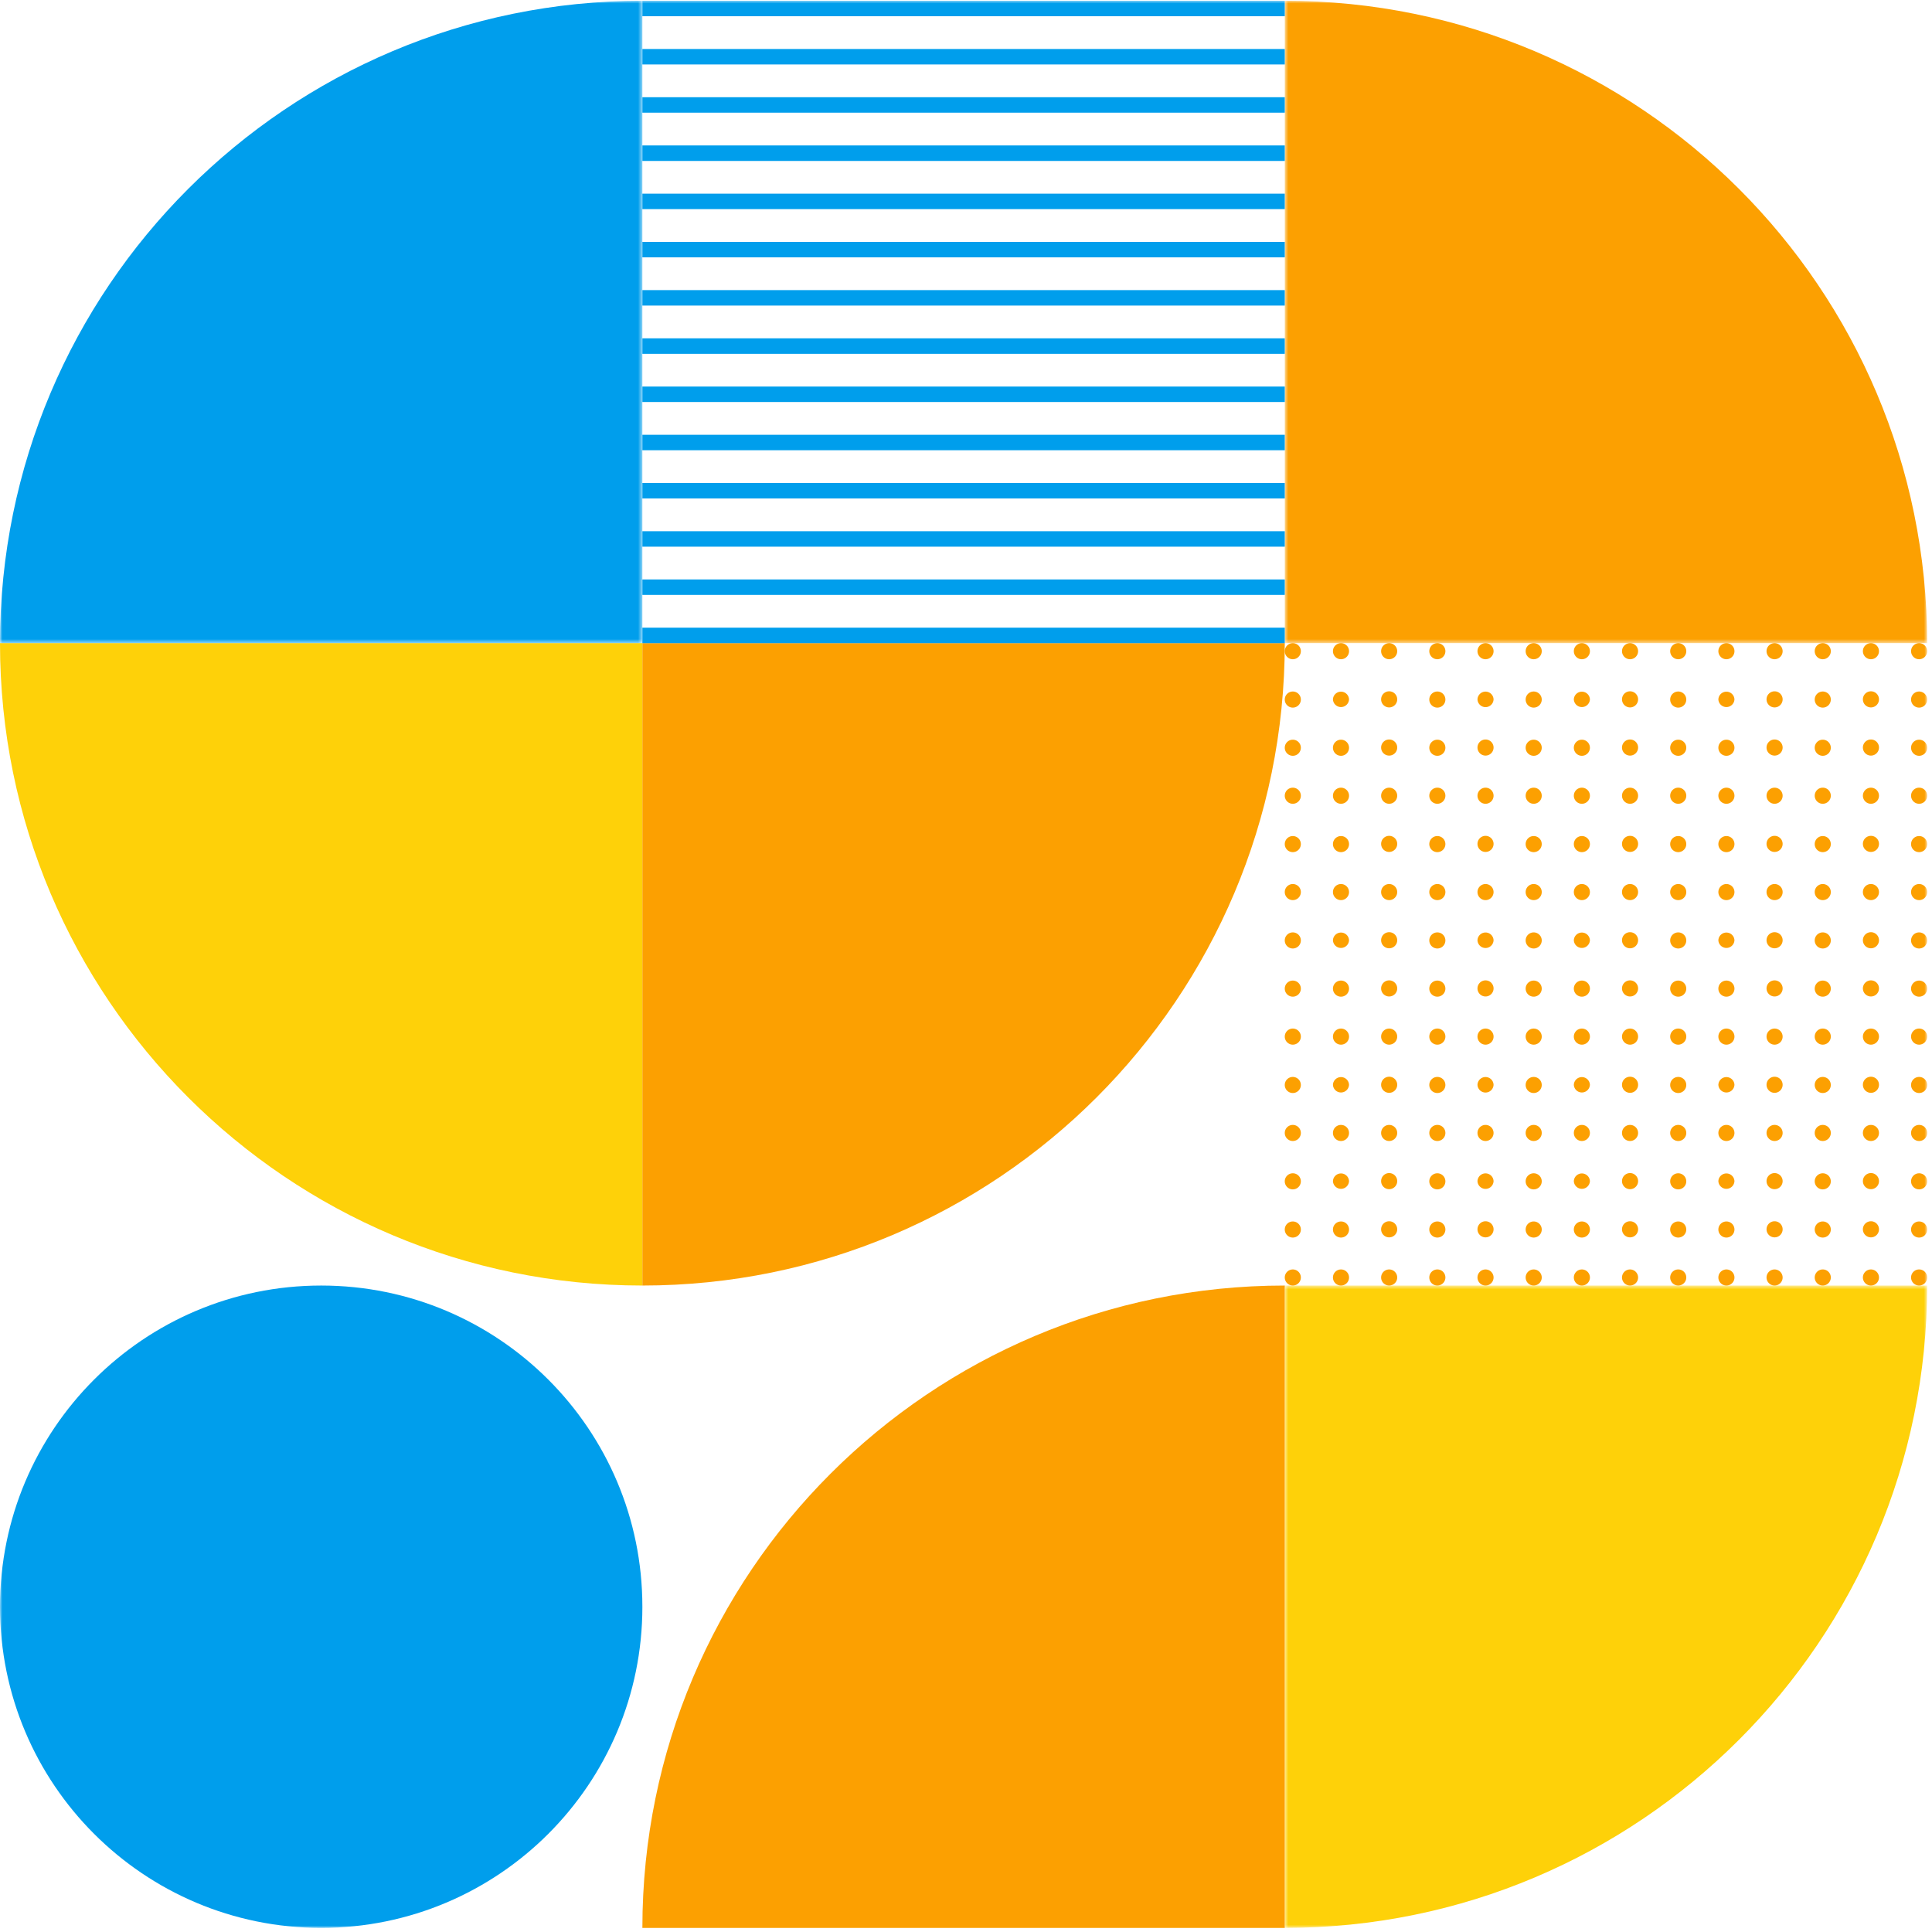 <?xml version="1.0" encoding="UTF-8"?> <svg xmlns="http://www.w3.org/2000/svg" xmlns:xlink="http://www.w3.org/1999/xlink" width="380" height="380"><defs><path id="a" d="M.797.751h126.35v126.347H.797z"></path><path id="c" d="M.797.952h126.35v126.35H.797z"></path><path id="e" d="M0 .952h126.348v126.35H0z"></path><path id="g" d="M0 380h379.048V.952H0z"></path></defs><g transform="translate(0 -.803)" fill="none" fill-rule="evenodd"><g transform="translate(251.9 252.9)"><mask id="b" fill="#fff"><use xlink:href="#a"></use></mask><path d="M127.147.751c0 69.78-56.57 126.347-126.35 126.347V.751h126.35z" fill="#FED109" mask="url(#b)"></path></g><path d="M126.348 380c0-69.78 56.57-126.348 126.35-126.348v126.347h-126.35z" fill="#FCA001"></path><path d="M126.348 253.652C56.568 253.652 0 197.082 0 127.302h126.347v126.35z" fill="#FED109"></path><path d="M252.698 127.302c0 69.78-56.567 126.35-126.35 126.35v-126.35h126.35z" fill="#FCA001"></path><g transform="translate(251.9)"><mask id="d" fill="#fff"><use xlink:href="#c"></use></mask><path d="M.797.952c69.78 0 126.35 56.57 126.35 126.35H.798V.952z" fill="#FCA001" mask="url(#d)"></path></g><mask id="f" fill="#fff"><use xlink:href="#e"></use></mask><path d="M0 127.302C0 57.522 56.569.952 126.349.952v126.35H0z" fill="#009EEC" mask="url(#f)"></path><mask id="h" fill="#fff"><use xlink:href="#g"></use></mask><path fill="#009EEC" mask="url(#h)" d="M126.347 127.303h126.35v-3.048h-126.35zM126.347 117.815h126.35v-3.045h-126.35zM126.347 108.331h126.35v-3.048h-126.35zM126.347 98.847h126.35v-3.045h-126.35zM126.347 89.363h126.35v-3.048h-126.35zM126.347 79.876h126.35V76.83h-126.35zM126.347 70.395h126.35v-3.048h-126.35zM126.347 60.908h126.35v-3.045h-126.35zM126.347 51.424h126.35v-3.048h-126.35zM126.347 41.936h126.35v-3.044h-126.35zM126.347 32.456h126.35v-3.048h-126.35zM126.347 22.968h126.35V19.92h-126.35zM126.347 13.481h126.35v-3.045h-126.35zM126.347 4h126.35V.952h-126.35zM126.348 316.827c0 34.888-28.282 63.17-63.17 63.17C28.282 379.997 0 351.715 0 316.827c0-34.891 28.282-63.174 63.176-63.174 34.889 0 63.17 28.283 63.17 63.174"></path><path d="M252.698 128.882c0 .872.709 1.584 1.58 1.584a1.582 1.582 0 10-1.58-1.584M252.698 138.36a1.582 1.582 0 103.163-.003 1.582 1.582 0 00-3.163.002M252.698 147.836a1.582 1.582 0 103.163-.002 1.582 1.582 0 00-3.163.002M252.698 157.31c0 .872.709 1.584 1.58 1.584a1.582 1.582 0 10-1.58-1.584M252.698 166.787a1.582 1.582 0 103.163-.002 1.582 1.582 0 00-3.163.002M252.698 176.261a1.582 1.582 0 103.165.003 1.582 1.582 0 00-3.165-.003M252.698 185.738a1.582 1.582 0 103.163-.002 1.582 1.582 0 00-3.163.002M252.698 195.215a1.582 1.582 0 103.163-.002 1.582 1.582 0 00-3.163.002M252.698 204.69c0 .872.709 1.583 1.58 1.583a1.582 1.582 0 10-1.58-1.584M252.698 214.166a1.582 1.582 0 103.163-.002 1.582 1.582 0 00-3.163.002M252.698 223.64a1.582 1.582 0 103.165.003 1.582 1.582 0 00-3.165-.003M252.698 233.117a1.582 1.582 0 103.163-.002 1.582 1.582 0 00-3.163.002M252.698 242.594a1.582 1.582 0 103.163-.002 1.582 1.582 0 00-3.163.002M252.698 252.068c0 .873.709 1.584 1.58 1.584a1.582 1.582 0 10-1.58-1.584M262.175 128.882c0 .872.708 1.584 1.58 1.584a1.582 1.582 0 10-1.58-1.584M262.175 138.36a1.582 1.582 0 003.161 0 1.582 1.582 0 00-3.161 0M262.175 147.836a1.582 1.582 0 103.163-.002 1.582 1.582 0 00-3.163.002M262.175 157.31c0 .872.708 1.584 1.58 1.584a1.582 1.582 0 10-1.58-1.584M262.175 166.787a1.582 1.582 0 103.163-.002 1.582 1.582 0 00-3.163.002M262.175 176.261c0 .876.708 1.584 1.58 1.584a1.582 1.582 0 000-3.164c-.872 0-1.58.708-1.58 1.58M262.175 185.738a1.582 1.582 0 003.161 0 1.582 1.582 0 00-3.161 0M262.175 195.215a1.582 1.582 0 103.163-.002 1.582 1.582 0 00-3.163.002M262.175 204.69c0 .872.708 1.583 1.58 1.583a1.582 1.582 0 10-1.58-1.584M262.175 214.166a1.582 1.582 0 003.161 0 1.582 1.582 0 00-3.161 0M262.175 223.64c0 .876.708 1.584 1.58 1.584a1.582 1.582 0 000-3.164c-.872 0-1.58.708-1.58 1.58M262.175 233.117a1.582 1.582 0 003.161 0 1.582 1.582 0 00-3.161 0M262.175 242.594a1.582 1.582 0 103.163-.002 1.582 1.582 0 00-3.163.002M262.175 252.068c0 .873.708 1.584 1.58 1.584a1.582 1.582 0 10-1.58-1.584M271.649 128.882c0 .872.712 1.584 1.584 1.584a1.582 1.582 0 10-1.584-1.584M271.649 138.36a1.582 1.582 0 103.166-.002 1.582 1.582 0 00-3.166.001M271.649 147.836a1.582 1.582 0 103.166-.002 1.582 1.582 0 00-3.166.002M271.649 157.31c0 .872.712 1.584 1.584 1.584a1.582 1.582 0 10-1.584-1.584M271.649 166.787a1.582 1.582 0 103.166-.002 1.582 1.582 0 00-3.166.002M271.649 176.261a1.582 1.582 0 103.164.003 1.582 1.582 0 00-3.164-.003M271.649 185.738a1.582 1.582 0 103.166-.002 1.582 1.582 0 00-3.166.002M271.649 195.215a1.582 1.582 0 103.166-.002 1.582 1.582 0 00-3.166.002M271.649 204.69c0 .872.712 1.583 1.584 1.583a1.582 1.582 0 10-1.584-1.584M271.649 214.166a1.582 1.582 0 103.166-.002 1.582 1.582 0 00-3.166.002M271.649 223.64a1.582 1.582 0 103.164.003 1.582 1.582 0 00-3.164-.003M271.649 233.117a1.582 1.582 0 103.166-.002 1.582 1.582 0 00-3.166.002M271.649 242.594a1.582 1.582 0 103.166-.002 1.582 1.582 0 00-3.166.002M271.649 252.068c0 .873.712 1.584 1.584 1.584a1.582 1.582 0 10-1.584-1.584M281.126 128.882c0 .872.709 1.584 1.58 1.584.873 0 1.585-.712 1.585-1.584a1.582 1.582 0 00-3.165 0M281.126 138.36a1.582 1.582 0 103.163-.003 1.582 1.582 0 00-3.163.002M281.126 147.836a1.582 1.582 0 103.163-.002 1.582 1.582 0 00-3.163.002M281.126 157.31c0 .872.709 1.584 1.58 1.584.873 0 1.585-.712 1.585-1.584a1.582 1.582 0 00-3.165 0M281.126 166.787a1.582 1.582 0 103.163-.002 1.582 1.582 0 00-3.163.002M281.126 176.261a1.582 1.582 0 103.165.003 1.582 1.582 0 00-3.165-.003M281.126 185.738a1.582 1.582 0 103.163-.002 1.582 1.582 0 00-3.163.002M281.126 195.215a1.582 1.582 0 103.163-.002 1.582 1.582 0 00-3.163.002M281.126 204.69c0 .872.709 1.583 1.58 1.583.873 0 1.585-.711 1.585-1.584a1.582 1.582 0 00-3.165 0M281.126 214.166a1.582 1.582 0 103.163-.002 1.582 1.582 0 00-3.163.002M281.126 223.64a1.582 1.582 0 103.165.003 1.582 1.582 0 00-3.165-.003M281.126 233.117a1.582 1.582 0 103.163-.002 1.582 1.582 0 00-3.163.002M281.126 242.594a1.582 1.582 0 103.163-.002 1.582 1.582 0 00-3.163.002M281.126 252.068c0 .873.709 1.584 1.58 1.584.873 0 1.585-.711 1.585-1.584a1.582 1.582 0 00-3.165 0M290.603 128.882c0 .872.709 1.584 1.58 1.584a1.582 1.582 0 10-1.58-1.584M290.603 138.36a1.582 1.582 0 003.162 0 1.582 1.582 0 00-3.162 0M290.603 147.836a1.582 1.582 0 103.164-.002 1.582 1.582 0 00-3.164.002M290.603 157.31c0 .872.709 1.584 1.58 1.584a1.582 1.582 0 10-1.58-1.584M290.603 166.787a1.582 1.582 0 103.164-.002 1.582 1.582 0 00-3.164.002M290.603 176.261c0 .876.709 1.584 1.58 1.584a1.582 1.582 0 000-3.164c-.871 0-1.58.708-1.58 1.58M290.603 185.738a1.582 1.582 0 003.162 0 1.582 1.582 0 00-3.162 0M290.603 195.215a1.582 1.582 0 103.164-.002 1.582 1.582 0 00-3.164.002M290.603 204.69c0 .872.709 1.583 1.58 1.583a1.582 1.582 0 10-1.58-1.584M290.603 214.166a1.582 1.582 0 003.162 0 1.582 1.582 0 00-3.162 0M290.603 223.64c0 .876.709 1.584 1.58 1.584a1.582 1.582 0 000-3.164c-.871 0-1.58.708-1.58 1.58M290.603 233.117a1.582 1.582 0 003.162 0 1.582 1.582 0 00-3.162 0M290.603 242.594a1.582 1.582 0 103.164-.002 1.582 1.582 0 00-3.164.002M290.603 252.068c0 .873.709 1.584 1.58 1.584a1.582 1.582 0 10-1.58-1.584M300.077 128.882c0 .872.708 1.584 1.58 1.584a1.582 1.582 0 10-1.58-1.584M300.077 138.36a1.582 1.582 0 103.163-.003 1.582 1.582 0 00-3.163.002M300.077 147.836a1.582 1.582 0 103.163-.002 1.582 1.582 0 00-3.163.002M300.077 157.31c0 .872.708 1.584 1.58 1.584a1.582 1.582 0 10-1.58-1.584M300.077 166.787a1.582 1.582 0 103.163-.002 1.582 1.582 0 00-3.163.002M300.077 176.261a1.582 1.582 0 103.165.003 1.582 1.582 0 00-3.165-.003M300.077 185.738a1.582 1.582 0 103.163-.002 1.582 1.582 0 00-3.163.002M300.077 195.215a1.582 1.582 0 103.163-.002 1.582 1.582 0 00-3.163.002M300.077 204.69c0 .872.708 1.583 1.58 1.583a1.582 1.582 0 10-1.58-1.584M300.077 214.166a1.582 1.582 0 103.163-.002 1.582 1.582 0 00-3.163.002M300.077 223.64a1.582 1.582 0 103.165.003 1.582 1.582 0 00-3.165-.003M300.077 233.117a1.582 1.582 0 103.163-.002 1.582 1.582 0 00-3.163.002M300.077 242.594a1.582 1.582 0 103.163-.002 1.582 1.582 0 00-3.163.002M300.077 252.068c0 .873.708 1.584 1.58 1.584a1.582 1.582 0 10-1.58-1.584M309.554 128.882c0 .872.708 1.584 1.58 1.584a1.582 1.582 0 10-1.58-1.584M309.554 138.36a1.582 1.582 0 003.161 0 1.582 1.582 0 00-3.161 0M309.554 147.836a1.582 1.582 0 103.163-.002 1.582 1.582 0 00-3.163.002M309.554 157.31c0 .872.708 1.584 1.58 1.584a1.582 1.582 0 10-1.58-1.584M309.554 166.787a1.582 1.582 0 103.163-.002 1.582 1.582 0 00-3.163.002M309.554 176.261c0 .876.708 1.584 1.58 1.584a1.582 1.582 0 000-3.164c-.872 0-1.58.708-1.58 1.58M309.554 185.738a1.582 1.582 0 003.161 0 1.582 1.582 0 00-3.161 0M309.554 195.215a1.582 1.582 0 103.163-.002 1.582 1.582 0 00-3.163.002M309.554 204.69c0 .872.708 1.583 1.58 1.583a1.582 1.582 0 10-1.58-1.584M309.554 214.166a1.582 1.582 0 003.161 0 1.582 1.582 0 00-3.161 0M309.554 223.64c0 .876.708 1.584 1.58 1.584a1.582 1.582 0 000-3.164c-.872 0-1.58.708-1.58 1.58M309.554 233.117a1.582 1.582 0 003.161 0 1.582 1.582 0 00-3.161 0M309.554 242.594a1.582 1.582 0 103.163-.002 1.582 1.582 0 00-3.163.002M309.554 252.068c0 .873.708 1.584 1.58 1.584a1.582 1.582 0 10-1.58-1.584M319.028 128.882c0 .872.712 1.584 1.584 1.584a1.582 1.582 0 10-1.584-1.584M319.028 138.36a1.582 1.582 0 103.166-.002 1.582 1.582 0 00-3.166.001M319.028 147.836a1.582 1.582 0 103.166-.002 1.582 1.582 0 00-3.166.002M319.028 157.31c0 .872.712 1.584 1.584 1.584a1.582 1.582 0 10-1.584-1.584M319.028 166.787a1.582 1.582 0 103.166-.002 1.582 1.582 0 00-3.166.002M319.028 176.261a1.582 1.582 0 103.164.003 1.582 1.582 0 00-3.164-.003M319.028 185.738a1.582 1.582 0 103.166-.002 1.582 1.582 0 00-3.166.002M319.028 195.215a1.582 1.582 0 103.166-.002 1.582 1.582 0 00-3.166.002M319.028 204.69c0 .872.712 1.583 1.584 1.583a1.582 1.582 0 10-1.584-1.584M319.028 214.166a1.582 1.582 0 103.166-.002 1.582 1.582 0 00-3.166.002M319.028 223.64a1.582 1.582 0 103.164.003 1.582 1.582 0 00-3.164-.003M319.028 233.117a1.582 1.582 0 103.166-.002 1.582 1.582 0 00-3.166.002M319.028 242.594a1.582 1.582 0 103.166-.002 1.582 1.582 0 00-3.166.002M319.028 252.068c0 .873.712 1.584 1.584 1.584a1.582 1.582 0 10-1.584-1.584M328.505 128.882c0 .872.709 1.584 1.58 1.584.873 0 1.585-.712 1.585-1.584a1.582 1.582 0 00-3.165 0M328.505 138.36a1.582 1.582 0 103.163-.003 1.582 1.582 0 00-3.163.002M328.505 147.836a1.582 1.582 0 103.163-.002 1.582 1.582 0 00-3.163.002M328.505 157.31c0 .872.709 1.584 1.58 1.584.873 0 1.585-.712 1.585-1.584a1.582 1.582 0 00-3.165 0M328.505 166.787a1.582 1.582 0 103.163-.002 1.582 1.582 0 00-3.163.002M328.505 176.261a1.582 1.582 0 103.165.003 1.582 1.582 0 00-3.165-.003M328.505 185.738a1.582 1.582 0 103.163-.002 1.582 1.582 0 00-3.163.002M328.505 195.215a1.582 1.582 0 103.163-.002 1.582 1.582 0 00-3.163.002M328.505 204.69c0 .872.709 1.583 1.58 1.583.873 0 1.585-.711 1.585-1.584a1.582 1.582 0 00-3.165 0M328.505 214.166a1.582 1.582 0 103.163-.002 1.582 1.582 0 00-3.163.002M328.505 223.64a1.582 1.582 0 103.165.003 1.582 1.582 0 00-3.165-.003M328.505 233.117a1.582 1.582 0 103.163-.002 1.582 1.582 0 00-3.163.002M328.505 242.594a1.582 1.582 0 103.163-.002 1.582 1.582 0 00-3.163.002M328.505 252.068c0 .873.709 1.584 1.58 1.584.873 0 1.585-.711 1.585-1.584a1.582 1.582 0 00-3.165 0M337.982 128.882c0 .872.708 1.584 1.58 1.584a1.582 1.582 0 10-1.58-1.584M337.982 138.36a1.582 1.582 0 003.161 0 1.582 1.582 0 00-3.161 0M337.982 147.836a1.582 1.582 0 103.163-.002 1.582 1.582 0 00-3.163.002M337.982 157.31c0 .872.708 1.584 1.58 1.584a1.582 1.582 0 10-1.58-1.584M337.982 166.787a1.582 1.582 0 103.163-.002 1.582 1.582 0 00-3.163.002M337.982 176.261c0 .876.708 1.584 1.58 1.584a1.582 1.582 0 000-3.164c-.872 0-1.58.708-1.58 1.58M337.982 185.738a1.582 1.582 0 003.161 0 1.582 1.582 0 00-3.161 0M337.982 195.215a1.582 1.582 0 103.163-.002 1.582 1.582 0 00-3.163.002M337.982 204.69c0 .872.708 1.583 1.58 1.583a1.582 1.582 0 10-1.58-1.584M337.982 214.166a1.582 1.582 0 003.161 0 1.582 1.582 0 00-3.161 0M337.982 223.64c0 .876.708 1.584 1.58 1.584a1.582 1.582 0 000-3.164c-.872 0-1.58.708-1.58 1.58M337.982 233.117a1.582 1.582 0 003.161 0 1.582 1.582 0 00-3.161 0M337.982 242.594a1.582 1.582 0 103.163-.002 1.582 1.582 0 00-3.163.002M337.982 252.068c0 .873.708 1.584 1.58 1.584a1.582 1.582 0 10-1.58-1.584M347.456 128.882c0 .872.708 1.584 1.584 1.584a1.582 1.582 0 10-1.584-1.584M347.456 138.36a1.582 1.582 0 003.164 0 1.582 1.582 0 00-3.164 0M347.456 147.836a1.582 1.582 0 103.165-.003 1.582 1.582 0 00-3.165.003M347.456 157.31c0 .872.708 1.584 1.584 1.584a1.582 1.582 0 10-1.584-1.584M347.456 166.787a1.582 1.582 0 103.165-.003 1.582 1.582 0 00-3.165.003M347.456 176.261a1.583 1.583 0 103.166.002 1.583 1.583 0 00-3.166-.002M347.456 185.738a1.582 1.582 0 003.164 0 1.582 1.582 0 00-3.164 0M347.456 195.215a1.582 1.582 0 103.165-.003 1.582 1.582 0 00-3.165.003M347.456 204.69c0 .872.708 1.583 1.584 1.583a1.582 1.582 0 10-1.584-1.584M347.456 214.166a1.582 1.582 0 003.164 0 1.582 1.582 0 00-3.164 0M347.456 223.64a1.583 1.583 0 103.166.002 1.583 1.583 0 00-3.166-.002M347.456 233.117a1.582 1.582 0 003.164 0 1.582 1.582 0 00-3.164 0M347.456 242.594a1.582 1.582 0 103.165-.003 1.582 1.582 0 00-3.165.003M347.456 252.068c0 .873.708 1.584 1.584 1.584a1.582 1.582 0 10-1.584-1.584M356.933 128.882c0 .872.709 1.584 1.58 1.584.873 0 1.585-.712 1.585-1.584a1.582 1.582 0 00-3.165 0M356.933 138.36a1.582 1.582 0 103.163-.003 1.582 1.582 0 00-3.163.002M356.933 147.836a1.582 1.582 0 103.163-.002 1.582 1.582 0 00-3.163.002M356.933 157.31c0 .872.709 1.584 1.58 1.584.873 0 1.585-.712 1.585-1.584a1.582 1.582 0 00-3.165 0M356.933 166.787a1.582 1.582 0 103.163-.002 1.582 1.582 0 00-3.163.002M356.933 176.261a1.582 1.582 0 103.165.003 1.582 1.582 0 00-3.165-.003M356.933 185.738a1.582 1.582 0 103.163-.002 1.582 1.582 0 00-3.163.002M356.933 195.215a1.582 1.582 0 103.163-.002 1.582 1.582 0 00-3.163.002M356.933 204.69c0 .872.709 1.583 1.58 1.583.873 0 1.585-.711 1.585-1.584a1.582 1.582 0 00-3.165 0M356.933 214.166a1.582 1.582 0 103.163-.002 1.582 1.582 0 00-3.163.002M356.933 223.64a1.582 1.582 0 103.165.003 1.582 1.582 0 00-3.165-.003M356.933 233.117a1.582 1.582 0 103.163-.002 1.582 1.582 0 00-3.163.002M356.933 242.594a1.582 1.582 0 103.163-.002 1.582 1.582 0 00-3.163.002M356.933 252.068c0 .873.709 1.584 1.58 1.584.873 0 1.585-.711 1.585-1.584a1.582 1.582 0 00-3.165 0M366.407 128.882c0 .872.712 1.584 1.584 1.584a1.582 1.582 0 10-1.584-1.584M366.407 138.36a1.582 1.582 0 103.166-.002 1.582 1.582 0 00-3.166.001M366.407 147.836a1.582 1.582 0 103.166-.002 1.582 1.582 0 00-3.166.002M366.407 157.31c0 .872.712 1.584 1.584 1.584a1.582 1.582 0 10-1.584-1.584M366.407 166.787a1.582 1.582 0 103.166-.002 1.582 1.582 0 00-3.166.002M366.407 176.261a1.582 1.582 0 103.164.003 1.582 1.582 0 00-3.164-.003M366.407 185.738a1.582 1.582 0 103.166-.002 1.582 1.582 0 00-3.166.002M366.407 195.215a1.582 1.582 0 103.166-.002 1.582 1.582 0 00-3.166.002M366.407 204.69c0 .872.712 1.583 1.584 1.583a1.582 1.582 0 10-1.584-1.584M366.407 214.166a1.582 1.582 0 103.166-.002 1.582 1.582 0 00-3.166.002M366.407 223.64a1.582 1.582 0 103.164.003 1.582 1.582 0 00-3.164-.003M366.407 233.117a1.582 1.582 0 103.166-.002 1.582 1.582 0 00-3.166.002M366.407 242.594a1.582 1.582 0 103.166-.002 1.582 1.582 0 00-3.166.002M366.407 252.068c0 .873.712 1.584 1.584 1.584a1.582 1.582 0 10-1.584-1.584M375.884 128.882c0 .872.708 1.584 1.58 1.584.873 0 1.584-.712 1.584-1.584a1.582 1.582 0 00-3.165 0M375.884 138.36a1.582 1.582 0 103.163-.003 1.582 1.582 0 00-3.163.002M375.884 147.836a1.582 1.582 0 103.163-.002 1.582 1.582 0 00-3.163.002M375.884 157.31c0 .872.708 1.584 1.58 1.584.873 0 1.584-.712 1.584-1.584a1.582 1.582 0 00-3.165 0M375.884 166.787a1.582 1.582 0 103.163-.002 1.582 1.582 0 00-3.163.002M375.884 176.261a1.582 1.582 0 103.165.003 1.582 1.582 0 00-3.165-.003M375.884 185.738a1.582 1.582 0 103.163-.002 1.582 1.582 0 00-3.163.002M375.884 195.215a1.582 1.582 0 103.163-.002 1.582 1.582 0 00-3.163.002M375.884 204.69c0 .872.708 1.583 1.58 1.583.873 0 1.584-.711 1.584-1.584a1.582 1.582 0 00-3.165 0M375.884 214.166a1.582 1.582 0 103.163-.002 1.582 1.582 0 00-3.163.002M375.884 223.64a1.582 1.582 0 103.165.003 1.582 1.582 0 00-3.165-.003M375.884 233.117a1.582 1.582 0 103.163-.002 1.582 1.582 0 00-3.163.002M375.884 242.594a1.582 1.582 0 103.163-.002 1.582 1.582 0 00-3.163.002M375.884 252.068c0 .873.708 1.584 1.58 1.584.873 0 1.584-.711 1.584-1.584a1.582 1.582 0 00-3.165 0" fill="#FCA001" mask="url(#h)"></path></g></svg> 